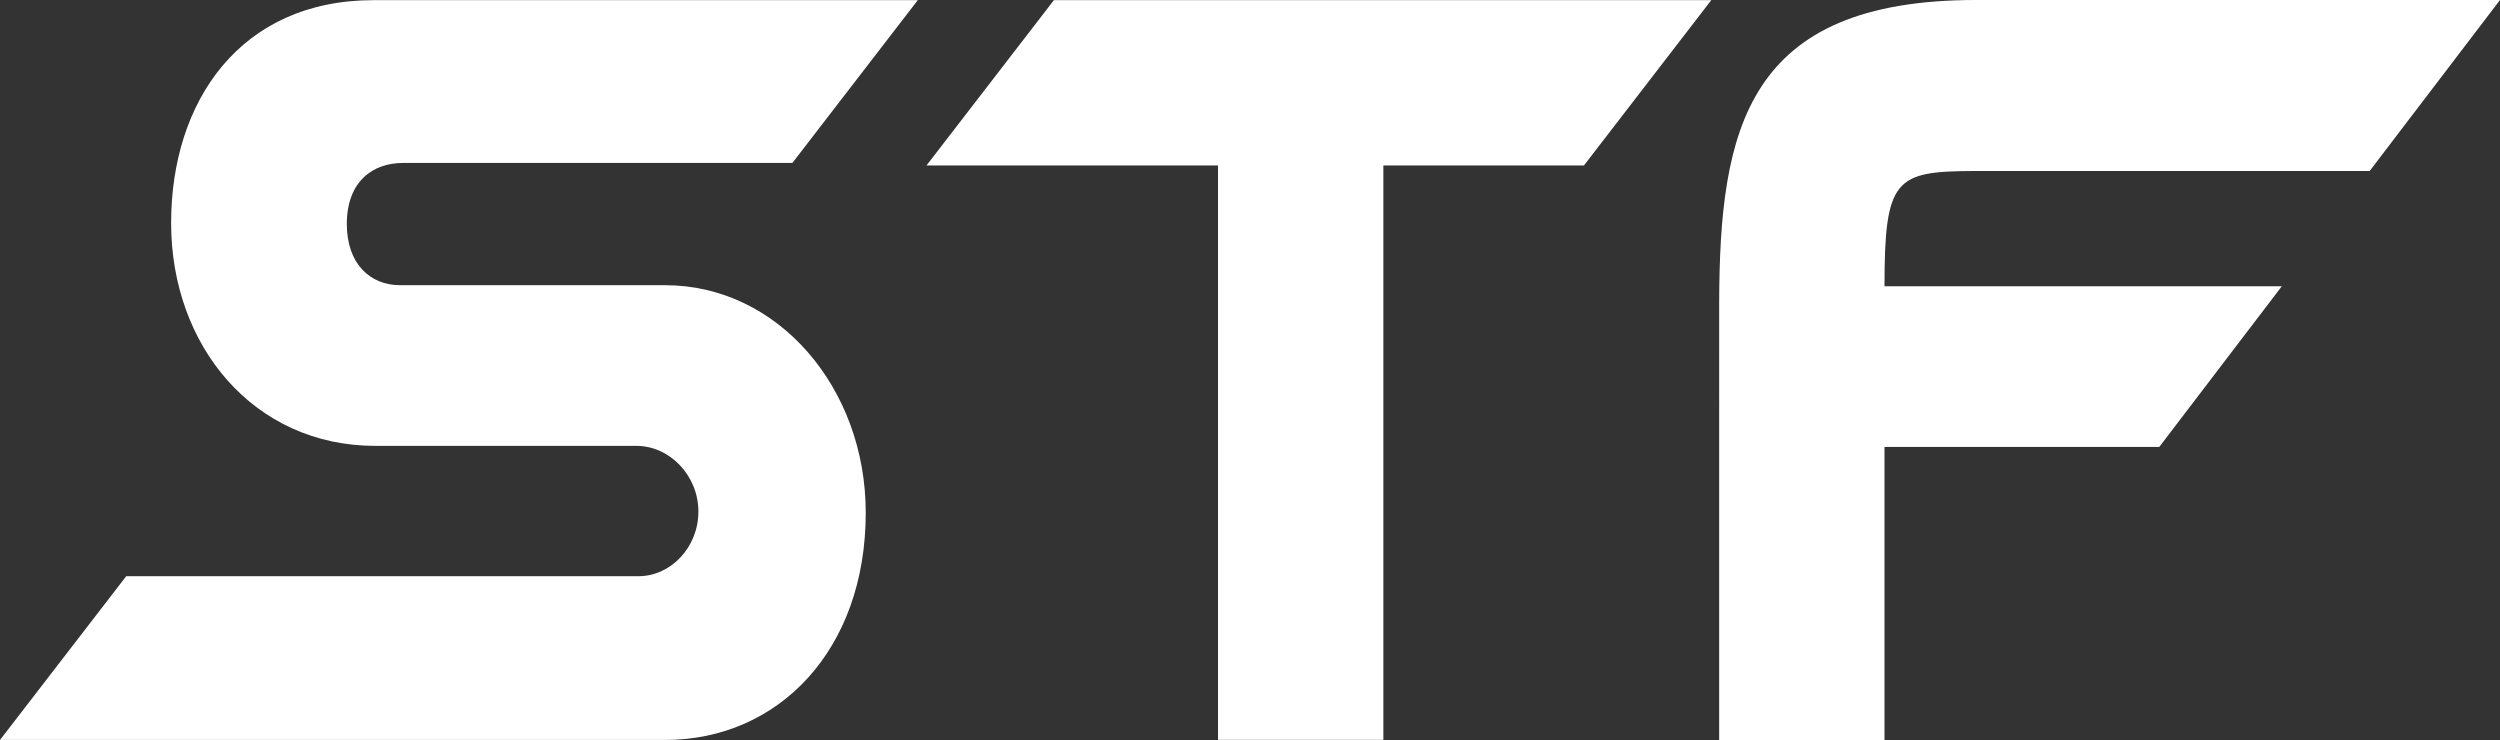 <?xml version="1.0" encoding="utf-8"?>
<svg xmlns="http://www.w3.org/2000/svg" xmlns:xlink="http://www.w3.org/1999/xlink" width="125px" height="37px" viewBox="0 0 125 37" version="1.1">
    <rect x="0" y="0" width="125" height="37" fill="#333333" stroke="none"/>
    <title>Combined Shape Copy</title>
    <g id="Page-1" stroke="none" stroke-width="1" fill="none" fill-rule="evenodd">
        <g id="start-desktop-copy-11" transform="translate(-35, -118)" fill="#FFFFFF">
            <path d="M160,118 L153.483,126.55 L133.686,126.55 C129.771,126.567 129.225,126.912 129.225,132.313 L129.225,132.313 L149.09,132.313 L142.964,140.347 L129.225,140.347 L129.225,155 L120.958,155 L120.959,133.113 C120.986,124.454 122.317,118 133.797,118 L133.797,118 L160,118 Z M80.889,118.008 L74.619,126.147 L55.153,126.147 C53.627,126.147 52.341,127.081 52.341,129.202 C52.341,131.171 53.486,132.26 55.009,132.26 L55.009,132.26 L68.253,132.26 C73.914,132.26 78.287,137.409 78.287,143.631 C78.287,150.518 73.914,154.998 68.253,154.998 L68.253,154.998 L35,154.998 L41.311,146.811 L66.919,146.811 C68.538,146.811 69.92,145.369 69.92,143.577 C69.92,141.784 68.49,140.294 66.823,140.294 L66.823,140.294 L53.771,140.294 C47.687,140.294 43.556,135.298 43.556,129.151 C43.556,123.055 47.024,118.008 53.675,118.008 L53.675,118.008 L80.889,118.008 Z M120.564,118.007 L114.198,126.272 L104.168,126.272 L104.168,154.994 L95.901,154.994 L95.901,126.272 L81.326,126.272 L87.696,118.007 L120.564,118.007 Z" id="Combined-Shape-Copy"/>
        </g>
    </g>
</svg>